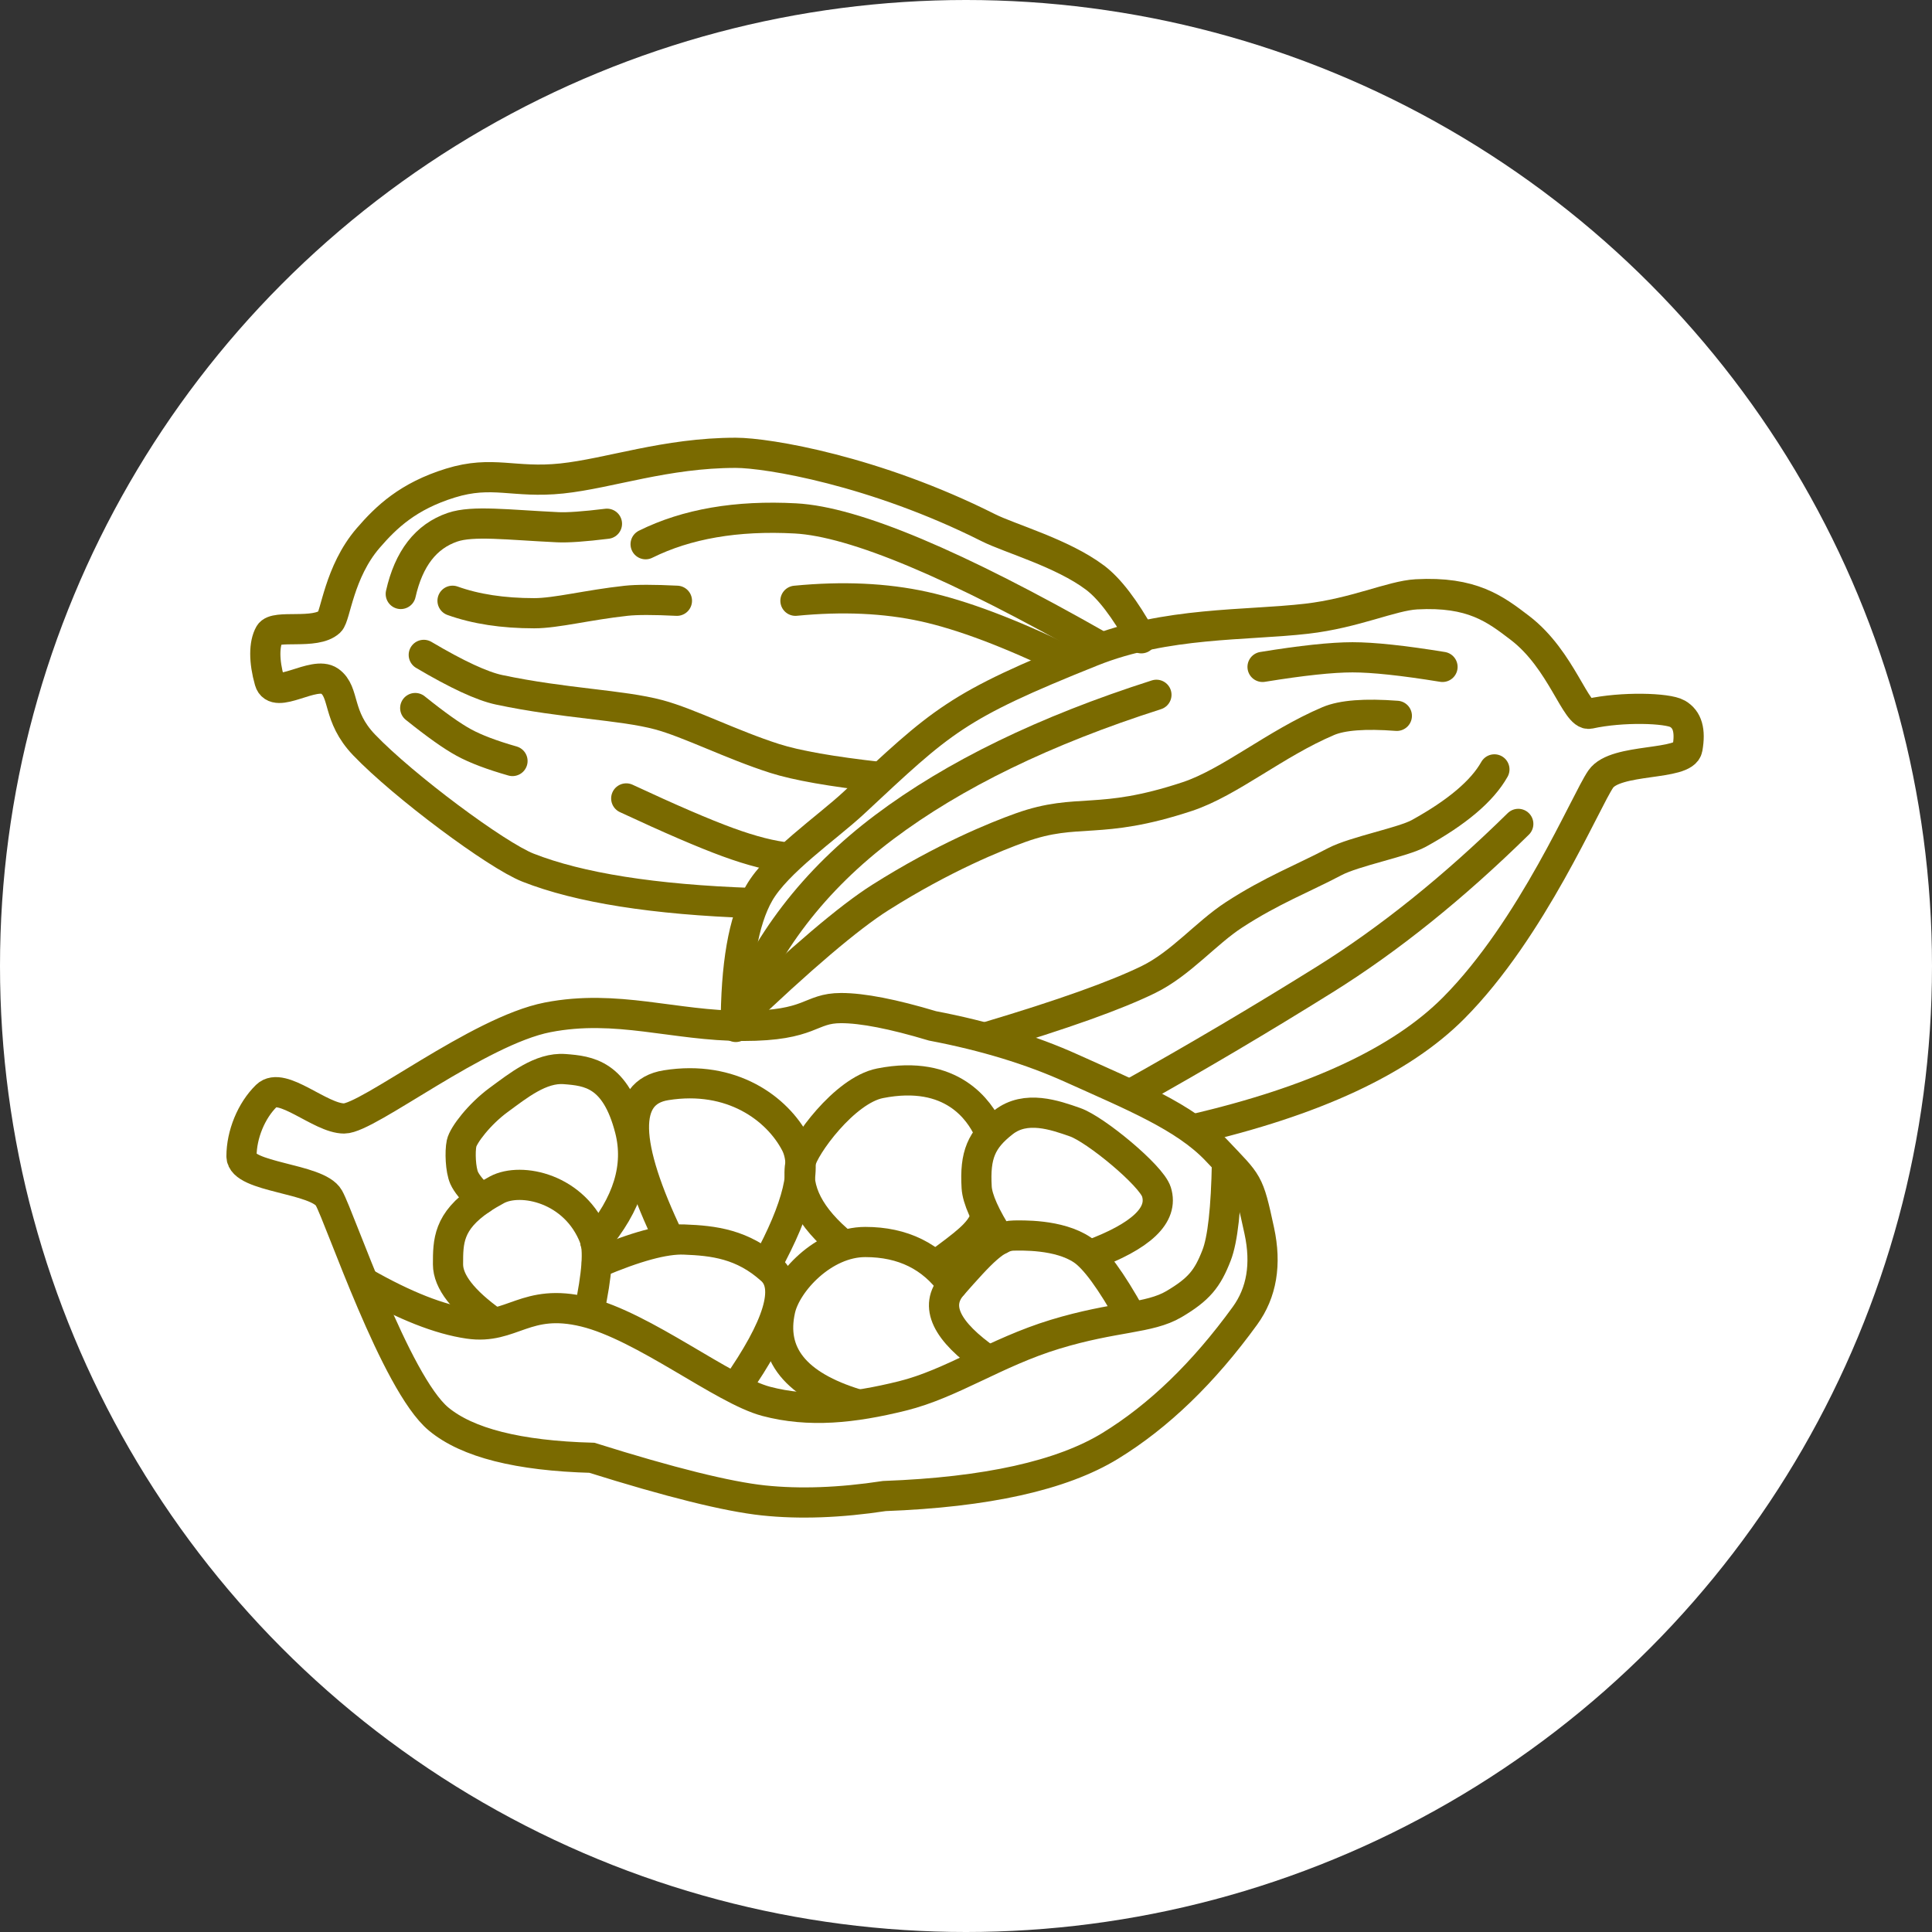 <?xml version="1.0" encoding="UTF-8"?>
<svg width="64px" height="64px" viewBox="0 0 64 64" version="1.1" xmlns="http://www.w3.org/2000/svg" xmlns:xlink="http://www.w3.org/1999/xlink">
    <rect x="0" y="0" width="64" height="64" fill="#333333" stroke="none"/>
    <title>Turmeric Powder</title>
    <g id="Page-1" stroke="none" stroke-width="1" fill="none" fill-rule="evenodd">
        <g id="HomePage-Copy" transform="translate(-276, -381)">
            <g id="Group-11" transform="translate(276, 381)">
                <g id="Turmeric-Powder">
                    <circle id="Oval" fill="#FFFFFF" cx="32" cy="32" r="32"></circle>
                    <g id="Group-2" transform="translate(8, 15)" stroke="#7A6A00" stroke-linecap="round">
                        <path d="M3.399,22.051 C2.608,22.051 1.339,20.802 0.83,21.296 C0.322,21.79 0,22.587 0,23.303 C0,24.018 2.522,24.018 2.895,24.684 C3.268,25.349 5.103,30.82 6.527,32.005 C7.477,32.796 9.17,33.224 11.607,33.291 C14.197,34.104 16.09,34.575 17.288,34.703 C18.485,34.83 19.822,34.782 21.297,34.558 C24.681,34.432 27.174,33.878 28.777,32.897 C30.379,31.916 31.868,30.479 33.241,28.586 C33.797,27.819 33.955,26.88 33.715,25.769 C33.356,24.102 33.356,24.231 32.303,23.114 C31.25,21.998 29.509,21.296 27.498,20.388 C26.157,19.782 24.622,19.314 22.892,18.984 C21.581,18.591 20.571,18.394 19.862,18.394 C18.799,18.394 18.903,18.984 16.617,18.984 C14.331,18.984 12.435,18.254 10.141,18.701 C7.848,19.147 4.191,22.051 3.399,22.051 Z" id="Path-45"></path>
                        <path d="M4.063,27.486 C5.409,28.254 6.562,28.708 7.522,28.848 C8.962,29.059 9.408,27.98 11.368,28.456 C13.327,28.932 15.959,31.045 17.38,31.421 C18.801,31.797 20.25,31.649 21.892,31.242 C23.533,30.836 24.979,29.8 26.952,29.199 C28.925,28.599 30.066,28.687 30.89,28.2 C31.714,27.712 31.999,27.363 32.301,26.583 C32.503,26.063 32.617,25.036 32.645,23.499" id="Path-56"></path>
                        <path d="M16.374,19.019 C16.371,16.974 16.628,15.498 17.145,14.593 C17.74,13.551 19.406,12.413 20.276,11.603 C23.213,8.866 23.642,8.393 28.172,6.58 C30.631,5.595 33.267,5.728 35.283,5.496 C36.887,5.312 38.1,4.733 38.918,4.688 C40.765,4.587 41.526,5.171 42.352,5.802 C43.742,6.865 44.203,8.742 44.656,8.643 C45.738,8.405 47.235,8.451 47.567,8.643 C47.9,8.834 48.004,9.203 47.9,9.792 C47.796,10.382 45.523,10.094 45.028,10.807 C44.533,11.52 42.763,15.77 40.152,18.394 C38.412,20.144 35.532,21.483 31.513,22.412" id="Path-57"></path>
                        <path d="M16.374,18.803 C17.333,16.279 18.971,14.145 21.288,12.402 C23.604,10.66 26.611,9.197 30.308,8.016" id="Path-58"></path>
                        <path d="M16.374,18.803 C18.526,16.746 20.124,15.387 21.167,14.728 C23.254,13.409 24.997,12.707 25.82,12.413 C27.722,11.735 28.388,12.361 31.333,11.386 C32.741,10.919 34.249,9.63 36.003,8.886 C36.464,8.691 37.22,8.633 38.272,8.713" id="Path-59"></path>
                        <path d="M24.737,19.341 C27.198,18.607 28.968,17.975 30.046,17.447 C31.114,16.924 31.941,15.916 32.879,15.305 C34.12,14.496 35.185,14.089 36.216,13.544 C36.86,13.204 38.476,12.897 38.998,12.609 C40.266,11.91 41.102,11.202 41.504,10.487" id="Path-60"></path>
                        <path d="M29.467,21.239 C31.611,20.04 33.749,18.777 35.881,17.447 C38.012,16.118 40.15,14.4 42.295,12.293" id="Path-61"></path>
                        <path d="M33.824,7.092 C35.126,6.88 36.119,6.774 36.804,6.774 C37.489,6.774 38.483,6.88 39.785,7.092" id="Path-62"></path>
                        <path d="M16.912,14.914 C13.663,14.801 11.189,14.41 9.489,13.741 C8.441,13.327 5.371,11.042 4.063,9.678 C3.147,8.723 3.441,7.933 2.921,7.563 C2.401,7.194 1.116,8.219 0.929,7.563 C0.742,6.908 0.742,6.329 0.929,6.001 C1.116,5.673 2.443,6.039 2.921,5.598 C3.117,5.417 3.227,3.947 4.195,2.825 C4.797,2.127 5.517,1.437 6.919,1.003 C8.321,0.569 9.021,1.017 10.611,0.85 C12.184,0.684 14.056,4.30631961e-14 16.374,4.30631961e-14 C17.424,4.30631961e-14 20.98,0.589 24.737,2.479 C25.45,2.838 27.192,3.32 28.275,4.135 C28.75,4.493 29.261,5.162 29.808,6.144" id="Path-63"></path>
                        <path d="M18.115,13.409 C17.571,13.358 16.904,13.188 16.115,12.9 C15.325,12.612 14.202,12.128 12.745,11.449" id="Path-64"></path>
                        <path d="M21.16,10.74 C19.551,10.561 18.386,10.356 17.663,10.125 C16.239,9.67 14.814,8.943 13.825,8.678 C12.572,8.343 10.703,8.311 8.531,7.85 C7.969,7.73 7.138,7.345 6.038,6.694" id="Path-65"></path>
                        <path d="M18.35,4.901 C19.914,4.749 21.331,4.814 22.602,5.093 C23.874,5.373 25.448,5.966 27.323,6.874" id="Path-66"></path>
                        <path d="M13.387,3.028 C14.749,2.353 16.403,2.068 18.35,2.173 C20.297,2.277 23.665,3.693 28.453,6.42" id="Path-67"></path>
                        <path d="M6.991,4.901 C7.758,5.176 8.66,5.314 9.695,5.314 C10.428,5.314 11.471,5.039 12.745,4.901 C13.096,4.863 13.656,4.863 14.424,4.901" id="Path-68"></path>
                        <path d="M5.276,4.676 C5.54,3.502 6.111,2.765 6.991,2.465 C7.666,2.235 8.826,2.387 10.473,2.465 C10.806,2.481 11.351,2.443 12.106,2.35" id="Path-69"></path>
                        <path d="M5.755,8.455 C6.441,9.006 6.978,9.387 7.366,9.598 C7.754,9.81 8.291,10.013 8.977,10.209" id="Path-70"></path>
                        <path d="M8.328,28.8 C7.336,28.092 6.841,27.452 6.841,26.883 C6.841,26.131 6.841,25.461 7.944,24.722 C8.095,24.62 8.268,24.517 8.464,24.412 C9.257,23.989 11.051,24.353 11.691,26.008 C11.839,26.391 11.781,27.205 11.516,28.452" id="Path-71"></path>
                        <path d="M7.944,24.722 C7.646,24.435 7.457,24.201 7.376,24.02 C7.255,23.748 7.232,23.15 7.29,22.876 C7.348,22.601 7.881,21.904 8.52,21.436 C9.16,20.968 9.911,20.354 10.704,20.415 C11.497,20.475 12.394,20.574 12.866,22.412 C13.18,23.638 12.799,24.881 11.721,26.143" id="Path-72"></path>
                        <path d="M11.771,26.845 C13.05,26.298 14.014,26.036 14.662,26.061 C15.635,26.098 16.603,26.207 17.554,27.066 C18.189,27.638 17.795,28.938 16.374,30.964" id="Path-73"></path>
                        <path d="M14.174,26.06 C12.647,22.886 12.61,21.183 14.062,20.95 C16.24,20.601 17.75,21.723 18.354,22.879 C18.757,23.65 18.435,24.993 17.387,26.907" id="Path-74"></path>
                        <path d="M20.375,31.51 C18.357,30.894 17.514,29.851 17.848,28.378 C18.053,27.476 19.28,26.143 20.663,26.143 C21.91,26.143 22.873,26.619 23.552,27.569" id="Path-75"></path>
                        <path d="M24.737,30.072 C23.333,29.096 22.939,28.262 23.552,27.569 C24.473,26.529 24.999,25.929 25.587,25.929 C25.808,25.929 27.07,25.873 27.86,26.409 C28.271,26.688 28.807,27.421 29.467,28.608" id="Path-76"></path>
                        <path d="M19.935,26.241 C18.818,25.327 18.347,24.414 18.522,23.499 C18.616,23.006 19.966,21.12 21.153,20.885 C23.552,20.411 24.453,21.817 24.737,22.412 M24.635,25.357 C24.446,25.86 23.973,26.199 23.014,26.907" id="Shape"></path>
                        <path d="M28.096,26.583 C29.814,25.95 30.551,25.249 30.308,24.48 C30.136,23.936 28.29,22.412 27.617,22.176 C26.944,21.939 25.982,21.6 25.243,22.176 C24.505,22.751 24.29,23.259 24.353,24.332 C24.376,24.718 24.633,25.294 25.124,26.06" id="Path-78"></path>
                    </g>
                </g>
            </g>
        </g>
    </g>
</svg>